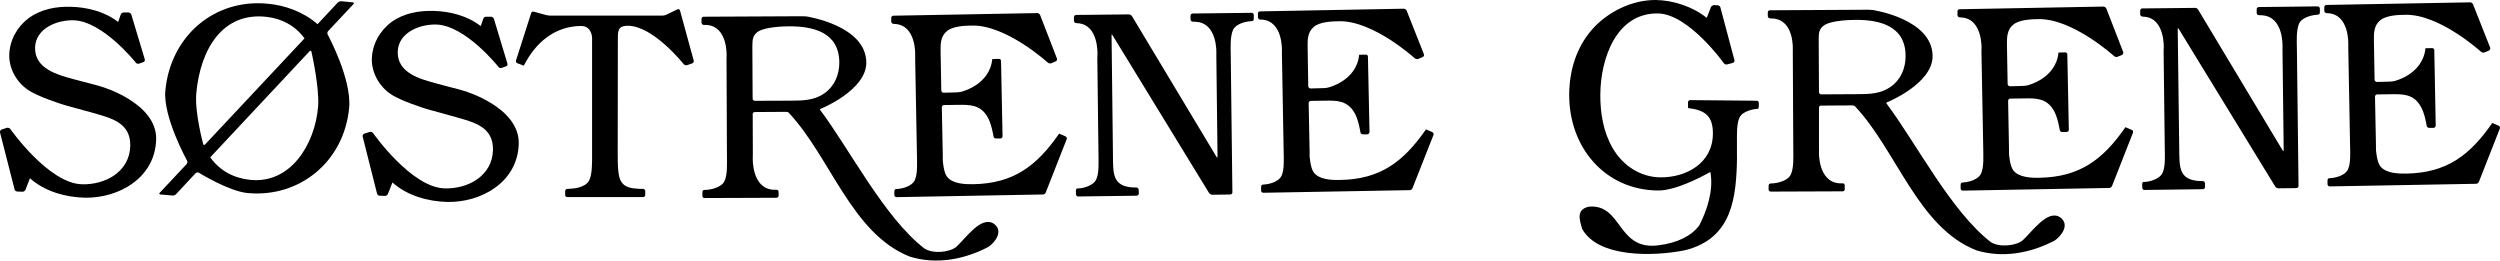 <?xml version="1.0" encoding="UTF-8"?>
<svg xmlns="http://www.w3.org/2000/svg" id="Layer_1" data-name="Layer 1" viewBox="0 0 364.82 38.02">
  <path d="M21.13,8.66c.05.16-.04.35-.2.4l-.64.23c-.15.05-.38,0-.47-.15,0,0-4.84-6.08-9.09-6.18-2.38-.06-5.53,1.15-5.61,3.99-.06,3.11,3.31,3.97,5.6,4.6l3.53.93c.16.05.43.13.6.18,0,0,8.05,2.35,7.94,7.67-.14,5.64-5.48,8.62-10.42,8.52-2.82-.07-5.87-.92-8-2.84l-.65,1.68c-.07.17-.27.29-.43.29l-.77-.03c-.18,0-.35-.14-.39-.3L0,19.32c-.04-.18.07-.36.22-.41l.8-.26c.16-.04.4.04.49.18,0,0,5.59,7.96,10.46,8.06,3.33.1,6.94-1.78,7.04-5.59.08-3.42-2.82-4.07-5.44-4.83l-3.87-1.06c-.16-.05-.43-.13-.59-.18,0,0-3.64-1.13-5.04-2.13-1.63-1.09-2.76-3.07-2.72-5.08.06-2.18,1.15-4.13,2.89-5.42,1.8-1.28,3.96-1.67,6.11-1.61,2.38.06,4.96.7,6.89,2.22l.38-1.09c.05-.17.24-.3.42-.3h.72c.18.01.37.16.41.33"></path>
  <path d="M29.94,21.08c-.11.12-.26.1-.29-.07,0,0-1.27-4.63-1-7.45.61-6.52,3.92-11.82,10.23-11.1,2.24.24,4.2,1.29,5.56,3.14l-14.5,15.47ZM28.55,25.27c.12-.12.33-.15.48-.06,0,0,4.35,2.7,7.1,2.96,7.58.71,14.07-4.57,14.82-12.42.4-4.22-3.13-10.71-3.13-10.71-.08-.14-.06-.37.06-.5l3.7-3.94c.12-.13.07-.25-.1-.26l-1.66-.16c-.18-.01-.41.08-.53.19l-2.95,3.16c-2-1.76-4.71-2.77-7.29-2.99-7.74-.75-14.17,4.69-14.92,12.68-.37,3.82,3.17,10.23,3.17,10.23.08.15.05.37-.07.5l-3.92,4.18c-.12.12-.06.23.11.25l1.73.15c.18.03.41-.07.53-.18l2.86-3.07ZM45.17,7.48c.12-.13.25-.09.28.08,0,0,1.19,5.2.97,8-.46,5.54-4.04,11.33-9.97,10.68-2.35-.26-4.37-1.32-5.77-3.28"></path>
  <path d="M74.05,9.29c.05.16-.04.35-.2.39l-.64.23c-.15.06-.38,0-.47-.15,0,0-4.83-6.08-9.09-6.18-2.38-.06-5.54,1.15-5.61,3.99-.06,3.11,3.31,3.97,5.6,4.6l3.52.93c.17.05.43.14.61.18,0,0,8.04,2.35,7.93,7.67-.13,5.64-5.48,8.62-10.43,8.52-2.83-.07-5.86-.92-8-2.84l-.66,1.67c-.07.17-.27.29-.43.29l-.77-.03c-.17,0-.35-.14-.39-.31l-2.1-8.33c-.03-.18.07-.36.23-.41l.81-.26c.16-.05.39.03.49.18,0,0,5.58,7.96,10.45,8.06,3.33.1,6.94-1.78,7.04-5.59.08-3.42-2.82-4.07-5.44-4.82l-3.87-1.07c-.17-.05-.43-.14-.6-.18,0,0-3.65-1.13-5.05-2.13-1.62-1.09-2.75-3.07-2.72-5.08.06-2.17,1.15-4.13,2.89-5.42,1.8-1.29,3.96-1.66,6.11-1.61,2.38.06,4.96.7,6.89,2.22l.38-1.09c.05-.16.24-.3.42-.28h.72c.18,0,.37.16.41.32"></path>
  <path d="M101.23,8.83c.05.18-.06.35-.21.42l-.76.26c-.16.05-.38,0-.49-.15,0,0-4.43-5.58-8.13-5.6-1.59,0-1.47.86-1.48,2.23l-.02,16.39c.01.18,0,.47.01.64,0,0-.05,2.26.34,3.17.54,1.27,1.78,1.3,2.87,1.37h.48c.17,0,.31.14.32.33v.57c-.01.16-.15.3-.32.3h-11.06c-.17,0-.32-.14-.31-.32v-.54c0-.17.14-.32.31-.34h.1c.16,0,.44-.02.62-.04,0,0,1.95-.09,2.49-1.22.44-.92.41-2.6.41-3.61V6.09c.02-.17,0-.44,0-.61,0,0-.03-1.67-1.58-1.69-3.84.01-6.67,2.41-8.38,5.79l-.94-.35c-.16-.05-.26-.25-.2-.41l2.21-6.91c.05-.16.23-.27.41-.2l1.79.49c.18.04.44.08.62.08h16.28c.18.01.45-.05.6-.12l1.65-.8c.16-.07.33,0,.37.17"></path>
  <path d="M114.79,16.32l-4.65.03c-.16,0-.31.14-.3.31l.02,5.78c0,.18,0,.47-.01.63,0,0-.19,4.39,2.98,4.62h.47c.18,0,.32.13.32.32v.53c0,.18-.13.33-.32.32l-10.49.04c-.17.01-.32-.13-.31-.3v-.55c0-.17.11-.33.23-.33.13,0,.38-.03.55-.03,0,0,1.88-.17,2.43-1.23.46-.94.38-2.63.37-3.67l-.06-13.99c0-.17,0-.45.01-.62,0,0,.22-4.35-2.94-4.54h-.41c-.17-.02-.31-.18-.31-.36v-.53c0-.16.13-.32.31-.31l14.38-.07c.16,0,.46.03.62.03,0,0,8.7,1.29,8.74,6.73,0,4.06-6.62,6.73-6.62,6.73-.16.06-.22.22-.14.15,4.39,5.87,9.39,15.73,15.23,20.25,1.3.84,3.74.55,4.69-.26,1.45-1.36,3.6-4.51,5.42-3.37,1.56,1.09.12,2.83-.8,3.42-3.61,1.87-7.61,2.56-11.4,1.41-8.49-3.31-11.6-14.48-17.65-20.95-.1-.14-.21-.18-.39-.18M115.5,14.69c1.69-.01,3.38-.04,4.85-1.11,1.43-1.01,2.14-2.69,2.13-4.48-.03-4.39-3.8-5.27-7.31-5.26-1.09,0-3.46.13-4.45.71-.89.55-.92,1.21-.93,2.18l.04,7.67c0,.16.14.3.32.31"></path>
  <path d="M154.23,8.52c.06.17,0,.36-.18.44l-.61.26c-.16.07-.39.04-.53-.08,0,0-6.05-5.51-11.04-5.41-1.06.01-2.81.08-3.68.8-.94.76-.95,1.88-.93,3l.1,5.67c0,.18.15.32.33.33l1.9-.05c.18,0,.45-.04.62-.07,0,0,4.21-.94,4.59-4.79l.96-.03c.18,0,.33.13.32.3l.22,10.99c-.01.18-.14.33-.31.33h-.65c-.18,0-.34-.13-.36-.3,0,0-.3-2.05-1-3.05-1.01-1.55-2.44-1.58-4.1-1.56l-2.13.03c-.18.01-.31.16-.31.33l.14,7.1c0,.18.01.45,0,.63,0,0,.1,1.73.61,2.39.82,1.07,2.67,1.12,3.87,1.1,5.81-.11,9.19-2.62,12.5-7.38l.93.4c.16.07.24.25.17.41l-3.05,7.77c-.06.17-.24.31-.42.3l-21.35.39c-.18,0-.32-.13-.33-.3v-.54c0-.16.08-.31.19-.33.09-.01.32-.03.5-.05,0,0,1.78-.18,2.3-1.27.43-.9.32-2.63.31-3.63l-.26-14.03c0-.18,0-.44,0-.62,0,0,.18-4.31-2.93-4.5l-.25-.02c-.16,0-.3-.16-.31-.34v-.53c-.01-.17.13-.31.31-.32l20.98-.38c.16-.01.37.13.43.27"></path>
  <path d="M162.41,22.54c.04,2.67-.17,4.67,3.01,4.82h.44c.17.03.3.17.31.35l.02.53c-.01.17-.16.31-.32.32l-8.54.11c-.17,0-.31-.13-.31-.31l-.02-.55c.01-.16.09-.3.19-.31.1,0,.33-.02.51-.03,0,0,1.75-.21,2.27-1.28.44-.93.33-2.61.33-3.63l-.17-14.02c0-.17,0-.46.02-.64,0,0,.19-4.31-2.87-4.51l-.25-.02c-.17,0-.31-.17-.31-.33v-.54c0-.16.14-.32.29-.32l7.71-.08c.18,0,.39.11.47.26l12.24,20.38c.1.15.17.29.2.29.02,0,.04-.17.04-.33l-.17-14.34c-.01-.18,0-.46,0-.63,0,0,.19-4.41-3.03-4.55l-.42-.02c-.18,0-.32-.15-.32-.33v-.54c0-.18.14-.31.3-.32l8.61-.1c.18,0,.32.14.32.31v.54c.02.18-.09.33-.2.35-.12,0-.35.03-.52.05,0,0-1.78.18-2.3,1.23-.44.96-.36,2.61-.34,3.67l.24,20.05c0,.18-.13.31-.32.31l-2.59.04c-.18,0-.4-.11-.5-.27l-13.99-22.86c-.09-.15-.18-.28-.2-.28-.02,0-.04.15-.03.33"></path>
  <path d="M207.78,7.89c.07.17,0,.36-.18.44l-.61.26c-.16.07-.38.04-.53-.08,0,0-6.05-5.51-11.03-5.41-1.06.01-2.82.08-3.68.8-.94.76-.95,1.89-.93,3.01l.09,5.67c.01.18.16.32.33.33l1.9-.05c.17,0,.44-.03.62-.07,0,0,4.21-.95,4.58-4.8l.97-.02c.18,0,.33.13.31.31l.23,10.99c-.01.17-.15.32-.31.33h-.66c-.18.01-.33-.12-.36-.3,0,0-.29-2.06-1-3.06-1.01-1.54-2.43-1.58-4.11-1.55l-2.13.03c-.18.01-.31.16-.31.33l.14,7.1c0,.18.01.45,0,.63,0,0,.1,1.73.61,2.39.81,1.07,2.66,1.12,3.87,1.09,5.8-.1,9.19-2.61,12.5-7.38l.92.4c.16.06.23.25.18.4l-3.06,7.76c-.06.18-.24.32-.42.31l-21.35.38c-.18,0-.33-.13-.33-.31v-.53c0-.16.08-.31.18-.33.1-.03.31-.04.5-.06,0,0,1.79-.17,2.31-1.26.42-.89.32-2.62.3-3.63l-.25-14.03c-.01-.17,0-.45,0-.62,0,0,.17-4.31-2.94-4.5h-.25c-.16-.02-.31-.17-.31-.35v-.54c-.01-.16.12-.31.3-.31l20.98-.39c.16,0,.37.13.42.28"></path>
  <path d="M253.47,22.88v-2.12c0-1.04-.07-2.73.39-3.64.49-.97,2.18-1.19,2.18-1.19.18-.02.38-.04.47-.05.07,0,.15-.17.15-.33v-.55c0-.15-.13-.31-.31-.3l-9.71-.09c-.16,0-.3.15-.32.3l.02.86c2.41.29,3.64,1.08,3.62,3.76-.04,4.3-3.89,6.38-7.65,6.35-2.89-.02-5.45-1.67-6.95-4.22-1.38-2.35-1.85-5.15-1.83-7.87.04-5.22,2.3-11.88,8.37-11.83,4.51.04,9.66,7.27,9.66,7.27.11.14.32.22.48.17l.85-.23c.16-.05.27-.23.21-.41l-2.05-7.69c-.06-.16-.22-.31-.4-.3l-.52-.02c-.18,0-.39.14-.46.29l-.61,1.57C247.04.98,244.21.04,241.64,0c-3.48-.02-7,1.69-9.32,4.31-2.28,2.62-3.29,5.92-3.33,9.41-.07,7.78,5.23,14.02,12.96,14.08,2.49.03,6.2-1.9,7.64-2.71.5,2.71-.51,5.64-1.61,7.79-1.2,1.63-3.36,2.57-5.78,2.89-6.28.97-5.37-6.06-10.36-5.61-1.85.43-1.36,1.88-.95,3.26,2.33,4.19,10.34,4.03,14.99,3.1,6.95-1.72,7.51-7.73,7.6-13.66"></path>
  <path d="M270.39,15.38l-4.65.03c-.16-.02-.31.13-.3.31v5.78c.02.18.01.47,0,.63,0,0-.19,4.4,2.98,4.62h.47c.18-.01.31.13.31.32v.53c.01.18-.13.34-.31.32l-10.49.04c-.17,0-.32-.14-.31-.3v-.55c0-.18.11-.32.24-.33.14,0,.38-.04.55-.04,0,0,1.88-.16,2.43-1.23.47-.94.39-2.61.38-3.66l-.07-13.99c0-.16,0-.45,0-.63,0,0,.24-4.35-2.94-4.53l-.4-.02c-.18-.01-.31-.16-.31-.35v-.53c-.01-.16.13-.31.31-.3l14.39-.08c.16,0,.46.03.62.04,0,0,8.7,1.28,8.73,6.72.01,4.05-6.61,6.73-6.61,6.73-.16.06-.22.22-.14.16,4.4,5.87,9.4,15.73,15.23,20.25,1.29.84,3.74.54,4.68-.26,1.46-1.36,3.61-4.5,5.42-3.37,1.57,1.09.12,2.84-.79,3.43-3.62,1.87-7.61,2.56-11.4,1.41-8.49-3.32-11.6-14.48-17.65-20.95-.12-.14-.21-.18-.39-.18M271.09,13.74c1.7,0,3.38-.04,4.86-1.11,1.43-1.01,2.14-2.69,2.13-4.48-.02-4.39-3.8-5.27-7.31-5.25-1.09,0-3.46.13-4.45.71-.9.55-.92,1.22-.92,2.18l.04,7.66c0,.17.13.3.31.32"></path>
  <path d="M309.83,7.58c.06.17,0,.36-.18.44l-.62.26c-.14.07-.39.04-.52-.09,0,0-6.06-5.5-11.03-5.4-1.05.01-2.82.08-3.68.8-.94.75-.94,1.89-.93,3l.1,5.67c0,.18.15.31.33.33l1.89-.05c.18,0,.45-.04.62-.07,0,0,4.21-.95,4.58-4.8l.97-.03c.18,0,.33.13.32.31l.22,10.98c0,.18-.14.32-.32.33h-.65c-.18.01-.34-.13-.36-.29,0,0-.29-2.06-1-3.06-1-1.54-2.45-1.58-4.11-1.55l-2.12.03c-.17,0-.31.16-.3.34l.13,7.1c0,.18,0,.44,0,.63,0,0,.11,1.73.62,2.39.81,1.07,2.67,1.12,3.87,1.09,5.81-.12,9.2-2.61,12.5-7.38l.93.4c.16.06.23.25.17.41l-3.05,7.76c-.07.18-.25.31-.42.3l-21.35.39c-.18,0-.33-.13-.33-.31v-.53c0-.16.08-.31.19-.33.09-.02.31-.03.5-.06,0,0,1.78-.17,2.3-1.27.42-.9.32-2.61.31-3.63l-.26-14.03c0-.17,0-.44.01-.62,0,0,.16-4.31-2.94-4.49l-.26-.02c-.16,0-.31-.16-.31-.33v-.54c-.02-.17.13-.31.3-.31l20.99-.39c.16,0,.37.13.43.28"></path>
  <path d="M318.01,21.59c.05,2.68-.17,4.67,3.01,4.83h.44c.17.02.3.16.31.33v.54c0,.18-.14.31-.3.32l-8.55.11c-.16,0-.3-.13-.3-.31l-.02-.55c.01-.16.09-.3.19-.31.11,0,.33,0,.51-.03,0,0,1.75-.22,2.27-1.28.45-.93.34-2.61.33-3.63l-.17-14.03c.01-.17.01-.46.02-.63,0,0,.19-4.32-2.88-4.51l-.24-.02c-.18-.01-.31-.17-.32-.32v-.55c0-.16.14-.32.29-.32l7.71-.08c.18,0,.39.11.46.26l12.24,20.39c.09.13.17.28.2.28.02,0,.04-.16.04-.33l-.17-14.33c-.01-.18,0-.46,0-.63,0,0,.2-4.4-3.03-4.56l-.44-.02c-.17,0-.3-.15-.3-.32v-.53c-.01-.18.13-.31.29-.33l8.61-.1c.18,0,.31.14.32.32v.53c.02.18-.09.34-.2.35-.11.01-.35.04-.52.06,0,0-1.79.18-2.3,1.23-.44.94-.35,2.6-.33,3.66l.24,20.05c0,.18-.14.31-.32.32l-2.59.03c-.19.01-.39-.1-.49-.26l-13.99-22.85c-.1-.15-.17-.28-.2-.28-.02,0-.04.15-.04.33"></path>
  <path d="M363.38,6.94c.06.17,0,.36-.18.44l-.61.26c-.16.07-.39.04-.53-.08,0,0-6.05-5.51-11.04-5.4-1.06,0-2.81.08-3.68.8-.93.76-.94,1.89-.92,3l.1,5.67c0,.18.15.32.33.33l1.89-.05c.18,0,.45-.04.62-.07,0,0,4.2-.94,4.58-4.8l.97-.02c.18-.01.33.13.32.31l.21,10.99c0,.18-.15.33-.31.34h-.65c-.17,0-.33-.13-.36-.3,0,0-.29-2.06-1.01-3.05-.99-1.55-2.42-1.58-4.09-1.56l-2.13.03c-.18,0-.31.16-.31.33l.14,7.11c0,.17,0,.45,0,.62,0,0,.11,1.73.61,2.39.81,1.08,2.66,1.12,3.87,1.1,5.81-.12,9.18-2.61,12.5-7.39l.92.4c.16.06.24.26.18.41l-3.05,7.76c-.07.17-.25.32-.42.31l-21.35.38c-.18,0-.32-.13-.33-.31v-.54c0-.15.07-.31.19-.33.08-.01.31-.02.49-.05,0,0,1.79-.17,2.31-1.26.42-.9.32-2.62.3-3.63l-.26-14.03c0-.18,0-.44,0-.62,0,0,.17-4.31-2.93-4.5l-.26-.02c-.16,0-.3-.16-.31-.33v-.54c-.01-.16.13-.31.3-.32l20.98-.38c.16,0,.37.13.42.28"></path>
</svg>
